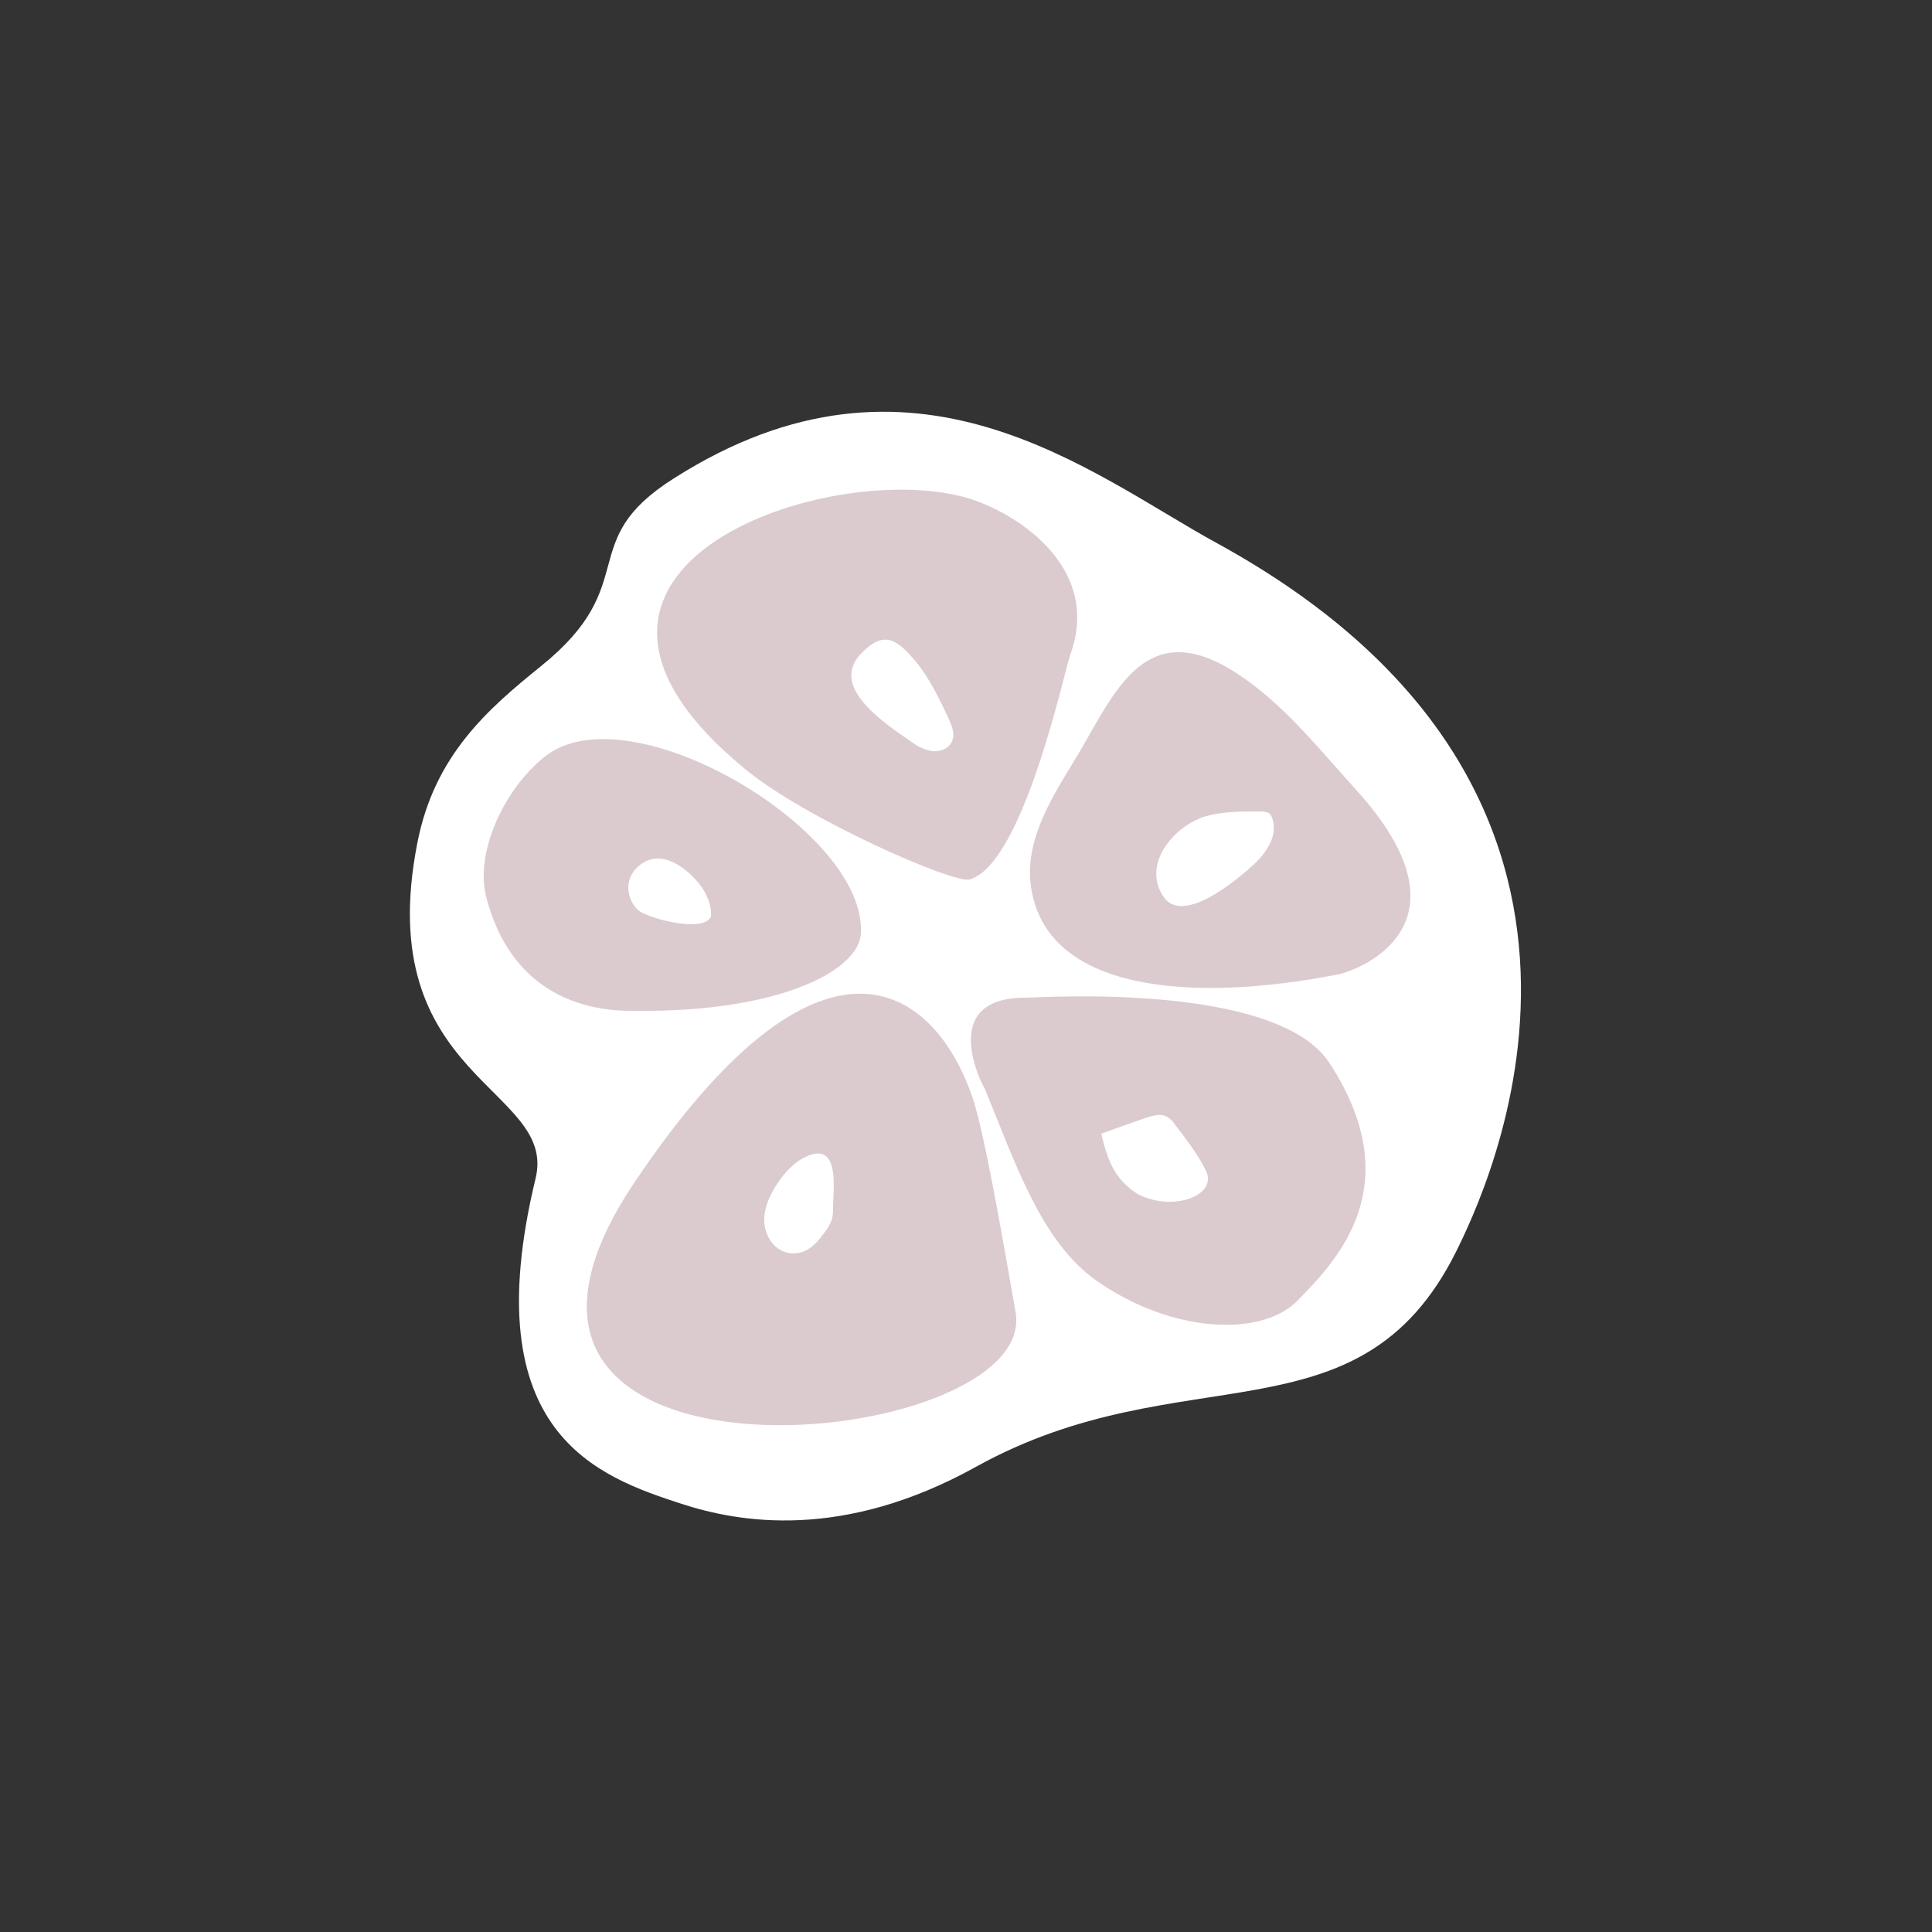<?xml version="1.0" encoding="utf-8"?>
<!-- Generator: Adobe Illustrator 26.2.1, SVG Export Plug-In . SVG Version: 6.00 Build 0)  -->
<svg version="1.1" id="Layer_1" xmlns="http://www.w3.org/2000/svg" xmlns:xlink="http://www.w3.org/1999/xlink" x="0px" y="0px"
	 viewBox="0 0 250 250" style="enable-background:new 0 0 250 250;" xml:space="preserve">
<rect x="0" y="0" width="250" height="250" fill="#333333" stroke="none"/>
<style type="text/css">
	.st0{fill:#FFFFFF;}
	.st1{fill:#DBCBCF;}
</style>
<g>
	<path class="st0" d="M88.2,194.6c-10.7-3.5-26.9-9-18.9-42.1c2.9-11.8-21.3-12.8-15.3-43.4c2.2-11.4,9.2-17.4,16-22.9
		c13.3-10.7,4.2-16.1,17.2-24.3c31.1-19.8,54-0.5,70.3,8.4c59.8,32.8,34.6,84.2,30.9,91.7c-12.6,25.2-35.4,13-62.1,27.8
		C109,199.4,95.6,197,88.2,194.6z"/>
	<path class="st1" d="M132.8,129.1c1.6,0,32.2-2.1,39.2,8.4c10.4,15.9,1,25.6-4.1,30.8c-4.6,4.7-16.1,4.3-25.9-2.5
		c-7.2-5-10.5-15-14.6-25C127.3,140.8,121,129,132.8,129.1z"/>
	<path class="st1" d="M160,87.1c6,3.9,10.5,9.6,15.3,14.9c16.2,17.7,0.4,23.6-2.2,24.1c-19,3.7-37.8,2.2-39.7-11.4
		c-0.8-5.7,2.4-11,5.2-15.6C143.8,90.9,147.5,79,160,87.1z"/>
	<path class="st1" d="M125.7,64.6c6.4,2.1,16.8,9.1,12.8,20.1c-0.7,1.8-6,27-13,29.1c-2.1,0.6-21.4-7.9-29.1-14.3
		C64.5,73.3,108,58.9,125.7,64.6z"/>
	<path class="st1" d="M111.4,120.8c-0.3,4.9-10.8,10.2-29.1,10c-2.6,0-15.5,0.4-19.4-14.8c-1.4-5.5,2.1-13.7,7.6-18.1
		C81.4,89.2,112.2,107.5,111.4,120.8z"/>
	<path class="st1" d="M82.1,153c-28.8,42.9,52.8,35,49.3,16.7c-0.6-3.2-3.8-22.7-5.6-27.8C120.7,127.2,106,117.4,82.1,153z"/>
	<path class="st0" d="M107.8,156.1c0,0.6,0,1.3-0.2,1.8c-0.2,0.6-0.6,1.2-1,1.7c-0.6,0.8-1.3,1.7-2.3,2.2c-1.2,0.6-2.6,0.5-3.7-0.3
		c-1.2-0.9-1.8-2.5-1.7-4c0.1-1.5,0.8-3,1.6-4.2c1-1.6,2.4-3.1,4.2-3.8C108.7,148,107.8,154,107.8,156.1z"/>
	<path class="st0" d="M82.6,117.8c-1.1-1-1.6-2.7-1.1-4.1c0.5-1.4,1.9-2.5,3.4-2.6c1.6-0.1,3.2,0.9,4.4,2c1.4,1.3,2.5,2.9,2.7,4.8
		c0,0.2,0,0.5,0,0.7C91,120.8,83.8,118.8,82.6,117.8z"/>
	<path class="st0" d="M117.8,95.9c0.8,0.6,1.7,1.1,2.8,1.3c1,0.1,2.2-0.3,2.6-1.3c0.4-0.9,0-1.9-0.4-2.8c-1.2-2.6-2.5-5.3-4.3-7.5
		c-2.2-2.6-3.9-4.1-6.7-1.4C106.9,88.6,114.2,93.4,117.8,95.9z"/>
	<path class="st0" d="M162.2,111.9c1.6-1.5,3.1-3.6,2.5-5.8c-0.1-0.3-0.2-0.6-0.4-0.8c-0.4-0.3-0.9-0.3-1.4-0.3
		c-2.3,0-4.6,0-6.8,0.6c-3.9,1.1-8.3,5.9-5.7,10.2C152.8,120,160,113.9,162.2,111.9z"/>
	<path class="st0" d="M147.2,154.5c1.9,1,4.3,1.3,6.4,0.7c1.4-0.4,2.8-1.4,2.7-2.8c0-0.5-0.3-1-0.5-1.4c-1-1.9-2.4-3.7-3.7-5.4
		c-0.3-0.5-0.7-0.9-1.3-1.2c-0.8-0.3-1.6,0-2.4,0.2c-2,0.7-4,1.4-5.9,2.1C143.3,150,144.1,152.5,147.2,154.5z"/>
</g>
</svg>
